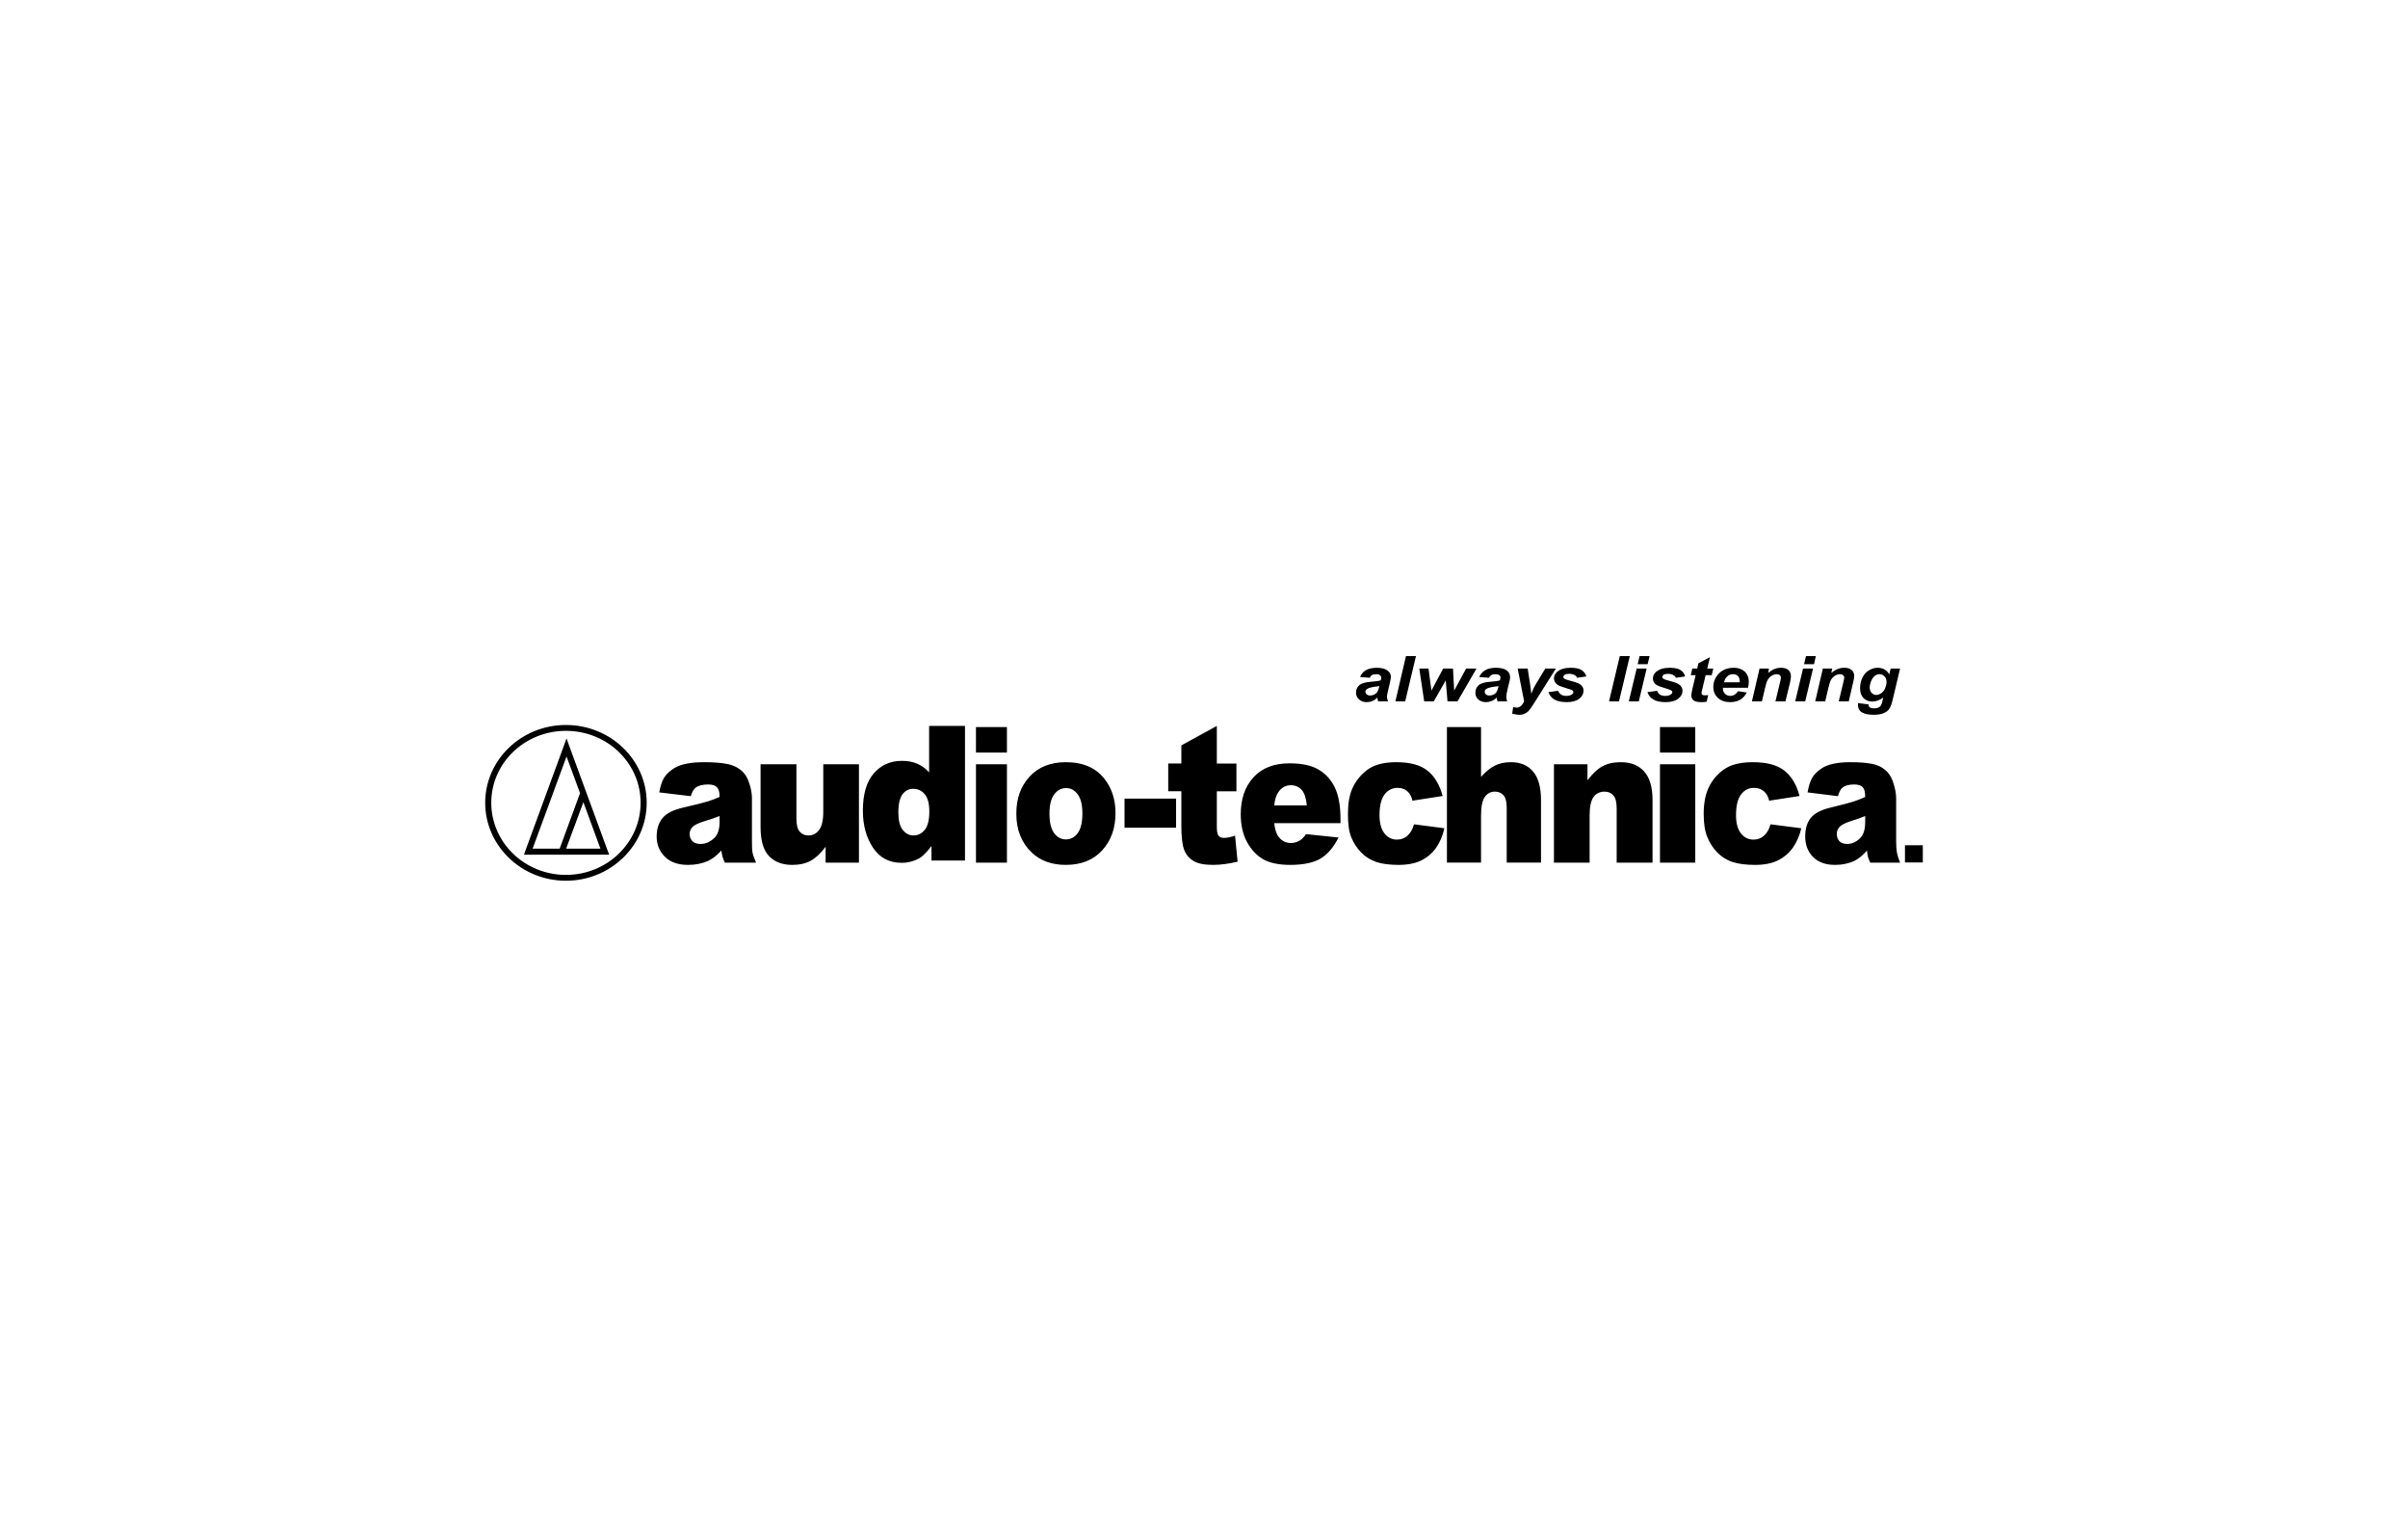 <svg xmlns="http://www.w3.org/2000/svg" width="268" height="170" viewBox="0 0 268 170" fill="none"><rect width="268" height="170" fill="white"></rect><g clip-path="url(#clip0_311_7546)"><path d="M156.478 73L155.301 78.042H156.392L157.591 73H156.478ZM180.277 73L179.078 78.042H180.19L181.39 73H180.277ZM182.48 73L182.262 73.904H183.375L183.593 73H182.48ZM201 73L200.782 73.904H201.895L202.091 73H201ZM190.312 73.126L189.025 73.798L188.893 74.387H188.348L188.174 75.123H188.719L188.37 76.593C188.275 76.999 188.239 77.258 188.239 77.37C188.239 77.609 188.323 77.802 188.501 77.938C188.679 78.071 188.959 78.127 189.352 78.127C189.553 78.127 189.75 78.119 189.941 78.085L190.116 77.349C189.919 77.365 189.794 77.37 189.745 77.37C189.604 77.37 189.516 77.348 189.461 77.308C189.407 77.264 189.373 77.194 189.373 77.119C189.373 77.08 189.396 76.934 189.461 76.656L189.832 75.123H190.508L190.682 74.387H190.006L190.312 73.126ZM153.251 74.302C152.743 74.302 152.316 74.392 152.008 74.576C151.701 74.76 151.499 75.006 151.375 75.332L152.466 75.417C152.507 75.284 152.57 75.194 152.684 75.123C152.799 75.049 152.965 75.017 153.164 75.017C153.352 75.017 153.483 75.051 153.578 75.123C153.673 75.194 153.731 75.269 153.731 75.375C153.731 75.457 153.712 75.574 153.666 75.711C153.488 75.766 153.126 75.819 152.597 75.858C151.971 75.902 151.534 76.027 151.288 76.236C151.046 76.445 150.918 76.728 150.918 77.076C150.918 77.388 151.045 77.633 151.267 77.833C151.489 78.029 151.755 78.127 152.095 78.127C152.309 78.127 152.538 78.086 152.75 78.001C152.962 77.913 153.133 77.783 153.295 77.623C153.305 77.765 153.338 77.91 153.383 78.043H154.474C154.412 77.853 154.364 77.674 154.364 77.518C154.364 77.344 154.43 77.051 154.539 76.615C154.67 76.087 154.736 75.751 154.757 75.627C154.78 75.503 154.8 75.402 154.8 75.291C154.8 75.019 154.661 74.787 154.408 74.599C154.155 74.409 153.78 74.304 153.252 74.304L153.251 74.302ZM166.513 74.302C166.005 74.302 165.602 74.392 165.292 74.576C164.985 74.76 164.761 75.006 164.637 75.332L165.729 75.417C165.77 75.284 165.854 75.194 165.968 75.123C166.084 75.049 166.227 75.017 166.426 75.017C166.614 75.017 166.767 75.051 166.863 75.123C166.959 75.194 166.994 75.269 166.994 75.375C166.994 75.457 166.975 75.574 166.929 75.711C166.751 75.766 166.411 75.819 165.882 75.858C165.256 75.902 164.819 76.027 164.573 76.236C164.331 76.445 164.203 76.728 164.203 77.076C164.203 77.388 164.308 77.633 164.53 77.833C164.752 78.029 165.04 78.127 165.381 78.127C165.594 78.127 165.802 78.086 166.013 78.001C166.225 77.913 166.418 77.783 166.58 77.623C166.59 77.765 166.623 77.91 166.668 78.043H167.736C167.674 77.853 167.649 77.674 167.649 77.518C167.649 77.344 167.693 77.051 167.801 76.615C167.932 76.087 168.02 75.751 168.041 75.627C168.065 75.503 168.062 75.402 168.062 75.291C168.062 75.019 167.945 74.787 167.692 74.599C167.439 74.409 167.043 74.304 166.514 74.304L166.513 74.302ZM174.824 74.302C174.158 74.302 173.656 74.453 173.319 74.744C173.076 74.953 172.948 75.19 172.948 75.479C172.948 75.769 173.091 76.015 173.34 76.193C173.5 76.308 173.913 76.459 174.583 76.656C174.833 76.729 174.985 76.794 175.042 76.844C175.095 76.897 175.107 76.946 175.107 77.012C175.107 77.111 175.06 77.195 174.954 77.265C174.802 77.365 174.596 77.433 174.343 77.433C174.09 77.433 173.917 77.389 173.776 77.307C173.635 77.222 173.5 77.067 173.405 76.865L172.337 77.012C172.453 77.363 172.669 77.637 172.991 77.832C173.317 78.025 173.772 78.126 174.365 78.126C174.959 78.126 175.434 78.003 175.761 77.748C176.088 77.494 176.241 77.191 176.241 76.844C176.241 76.576 176.129 76.341 175.87 76.151C175.688 76.016 175.321 75.892 174.779 75.753C174.428 75.661 174.212 75.58 174.147 75.543C174.043 75.483 173.994 75.425 173.994 75.333C173.994 75.242 174.045 75.15 174.147 75.081C174.25 75.012 174.416 74.975 174.648 74.975C174.881 74.975 175.094 75.033 175.259 75.123C175.38 75.189 175.467 75.284 175.522 75.417L176.547 75.27C176.474 74.976 176.294 74.728 176.023 74.556C175.753 74.384 175.352 74.303 174.824 74.303V74.302ZM185.839 74.302C185.173 74.302 184.671 74.453 184.334 74.744C184.091 74.953 183.963 75.19 183.963 75.479C183.963 75.769 184.084 76.015 184.334 76.193C184.494 76.308 184.907 76.459 185.577 76.656C185.827 76.729 185.978 76.794 186.035 76.844C186.089 76.897 186.123 76.946 186.123 77.012C186.123 77.111 186.076 77.195 185.97 77.265C185.818 77.365 185.612 77.433 185.359 77.433C185.106 77.433 184.912 77.389 184.77 77.307C184.628 77.222 184.516 77.067 184.421 76.865L183.352 77.012C183.468 77.363 183.685 77.637 184.007 77.832C184.332 78.025 184.787 78.126 185.381 78.126C185.974 78.126 186.449 78.003 186.776 77.748C187.103 77.494 187.256 77.191 187.256 76.844C187.256 76.576 187.122 76.341 186.864 76.151C186.681 76.016 186.315 75.892 185.773 75.753C185.422 75.661 185.227 75.58 185.162 75.543C185.059 75.483 185.009 75.425 185.009 75.333C185.009 75.242 185.061 75.15 185.162 75.081C185.265 75.012 185.431 74.975 185.663 74.975C185.896 74.975 186.088 75.033 186.253 75.123C186.374 75.189 186.46 75.284 186.515 75.417L187.54 75.27C187.468 74.976 187.309 74.728 187.038 74.556C186.768 74.384 186.367 74.303 185.839 74.303V74.302ZM192.972 74.302C192.182 74.302 191.587 74.573 191.161 75.101C190.85 75.49 190.681 75.924 190.681 76.424C190.681 76.924 190.859 77.351 191.205 77.664C191.55 77.973 192.005 78.126 192.557 78.126C192.959 78.126 193.325 78.05 193.648 77.873C193.973 77.694 194.218 77.409 194.412 77.054L193.43 76.907C193.224 77.246 192.926 77.432 192.558 77.432C192.334 77.432 192.148 77.349 191.991 77.201C191.836 77.052 191.752 76.856 191.752 76.613C191.752 76.592 191.771 76.568 191.773 76.528H194.544C194.596 76.338 194.632 76.116 194.632 75.877C194.632 75.379 194.471 74.997 194.173 74.722C193.877 74.445 193.477 74.301 192.974 74.301L192.972 74.302ZM198.229 74.302C197.976 74.302 197.739 74.341 197.51 74.429C197.283 74.513 197.053 74.668 196.79 74.87L196.878 74.387H195.831L194.981 78.042H196.093L196.442 76.551C196.546 76.113 196.644 75.811 196.726 75.668C196.84 75.469 196.985 75.306 197.185 75.185C197.384 75.064 197.567 75.017 197.73 75.017C197.879 75.017 197.996 75.049 198.078 75.123C198.163 75.194 198.21 75.29 198.21 75.417C198.21 75.476 198.172 75.653 198.1 75.963L197.598 78.042H198.711L199.213 75.984C199.298 75.626 199.322 75.377 199.322 75.248C199.322 74.963 199.235 74.727 199.038 74.555C198.845 74.383 198.57 74.302 198.231 74.302H198.229ZM205.274 74.302C205.021 74.302 204.784 74.341 204.555 74.429C204.328 74.513 204.076 74.668 203.814 74.87L203.923 74.387H202.876L202.026 78.042H203.139L203.487 76.551C203.591 76.113 203.689 75.811 203.771 75.668C203.885 75.469 204.03 75.306 204.23 75.185C204.429 75.064 204.613 75.017 204.775 75.017C204.924 75.017 205.041 75.049 205.124 75.123C205.208 75.194 205.255 75.29 205.255 75.417C205.255 75.476 205.218 75.653 205.145 75.963L204.644 78.042H205.756L206.236 75.984C206.321 75.626 206.367 75.377 206.367 75.248C206.367 74.963 206.28 74.727 206.084 74.555C205.891 74.383 205.615 74.302 205.276 74.302H205.274ZM208.982 74.302C208.652 74.302 208.34 74.392 208.022 74.576C207.705 74.76 207.455 75.037 207.281 75.395C207.107 75.753 207.019 76.142 207.019 76.571C207.019 77.057 207.153 77.432 207.411 77.684C207.669 77.937 207.99 78.062 208.393 78.062C208.795 78.062 209.208 77.905 209.592 77.621L209.549 77.81C209.485 78.11 209.437 78.288 209.396 78.377C209.329 78.519 209.24 78.628 209.134 78.692C208.993 78.775 208.802 78.819 208.567 78.819C208.418 78.819 208.284 78.795 208.197 78.756C208.112 78.719 208.06 78.686 208.022 78.63C207.983 78.577 207.957 78.484 207.957 78.377L206.801 78.23C206.793 78.283 206.779 78.334 206.779 78.377C206.779 78.788 206.919 79.083 207.216 79.26C207.512 79.437 207.966 79.534 208.547 79.534C208.796 79.534 209.031 79.507 209.244 79.471C209.458 79.434 209.633 79.367 209.789 79.282C209.946 79.2 210.078 79.112 210.182 78.988C210.285 78.864 210.385 78.692 210.466 78.484C210.545 78.275 210.633 77.922 210.749 77.433L211.469 74.387H210.422L210.269 75.038C210.143 74.806 209.973 74.621 209.746 74.492C209.519 74.364 209.256 74.303 208.982 74.303V74.302ZM157.961 74.387L158.506 78.042H159.574L160.905 75.71L161.101 78.042H162.214L164.33 74.387H163.174L161.843 76.844L161.712 74.387H160.621L159.312 76.844L158.985 74.387H157.96H157.961ZM168.911 74.387L169.63 78.042C169.412 78.501 169.142 78.735 168.802 78.735C168.676 78.735 168.543 78.706 168.409 78.673L168.3 79.408C168.594 79.482 168.872 79.535 169.107 79.535C169.342 79.535 169.528 79.484 169.697 79.408C169.867 79.333 170.014 79.226 170.133 79.093C170.254 78.96 170.426 78.732 170.635 78.4L173.165 74.388H171.987L171.005 76.005C170.753 76.421 170.561 76.829 170.416 77.202C170.408 77.014 170.377 76.682 170.307 76.215L170.023 74.388H168.91L168.911 74.387ZM182.152 74.387L181.279 78.042H182.392L183.265 74.387H182.152ZM200.671 74.387L199.799 78.042H200.912L201.784 74.387H200.671ZM192.862 75.017C193.092 75.017 193.271 75.071 193.407 75.206C193.544 75.341 193.625 75.545 193.625 75.815C193.625 75.838 193.606 75.877 193.604 75.921H191.881C191.945 75.621 192.071 75.402 192.251 75.249C192.434 75.095 192.632 75.018 192.862 75.018V75.017ZM209.178 75.017C209.385 75.017 209.566 75.09 209.723 75.248C209.88 75.406 209.963 75.619 209.963 75.878C209.963 76.103 209.908 76.33 209.81 76.571C209.715 76.812 209.579 76.987 209.396 77.117C209.215 77.247 209.022 77.327 208.829 77.327C208.618 77.327 208.447 77.24 208.306 77.096C208.167 76.949 208.088 76.743 208.088 76.466C208.088 76.287 208.137 76.081 208.219 75.856C208.328 75.565 208.469 75.366 208.633 75.226C208.801 75.086 208.98 75.016 209.178 75.016V75.017ZM153.511 76.34L153.489 76.467C153.432 76.707 153.346 76.898 153.271 77.012C153.199 77.125 153.094 77.212 152.944 77.286C152.797 77.357 152.654 77.391 152.486 77.391C152.334 77.391 152.208 77.344 152.115 77.265C152.022 77.184 151.962 77.085 151.962 76.971C151.962 76.831 152.038 76.738 152.158 76.656C152.329 76.541 152.692 76.442 153.25 76.382C153.36 76.368 153.445 76.356 153.512 76.34H153.511ZM166.773 76.34L166.751 76.467C166.695 76.707 166.63 76.898 166.555 77.012C166.483 77.125 166.378 77.212 166.228 77.286C166.082 77.357 165.916 77.391 165.748 77.391C165.596 77.391 165.47 77.344 165.378 77.265C165.285 77.184 165.246 77.085 165.246 76.971C165.246 76.831 165.3 76.738 165.421 76.656C165.591 76.541 165.955 76.442 166.512 76.382C166.622 76.368 166.707 76.356 166.774 76.34H166.773ZM62.987 80.668C58.028 80.668 54 84.547 54 89.323C54 94.099 58.028 97.999 62.987 97.999C67.946 97.999 71.974 94.099 71.974 89.323C71.974 84.547 67.946 80.668 62.987 80.668ZM103.407 80.773V85.941C103.018 85.505 102.582 85.192 102.076 84.975C101.578 84.757 100.99 84.659 100.375 84.659C99.112 84.659 98.057 85.114 97.234 86.067C96.418 87.021 96.035 88.408 96.035 90.206C96.035 91.812 96.408 93.179 97.147 94.303C97.893 95.426 98.948 96.005 100.354 96.005C101.053 96.005 101.703 95.835 102.274 95.522C102.701 95.283 103.151 94.816 103.669 94.135V95.752H107.399V80.773H103.407ZM135.429 80.773L131.48 82.938V84.955H130.019V88.043H131.48V91.908C131.48 93.139 131.588 94.043 131.807 94.597C132.034 95.144 132.39 95.545 132.854 95.816C133.32 96.085 134.032 96.236 135.014 96.236C135.86 96.236 136.764 96.107 137.74 95.879L137.456 92.981C136.933 93.16 136.525 93.233 136.235 93.233C135.912 93.233 135.688 93.132 135.559 92.897C135.475 92.745 135.428 92.422 135.428 91.952V88.044H137.609V84.957H135.428V80.776L135.429 80.773ZM108.62 80.9V83.736H112.067V80.9H108.62ZM161.037 80.9V95.983H164.833V90.731C164.833 89.736 164.983 89.036 165.269 88.651C165.555 88.266 165.922 88.083 166.382 88.083C166.799 88.083 167.133 88.236 167.364 88.525C167.594 88.806 167.691 89.288 167.691 89.974V95.983H171.508V89.029C171.508 87.594 171.211 86.528 170.614 85.835C170.024 85.143 169.203 84.807 168.171 84.807C167.474 84.807 166.892 84.931 166.382 85.184C165.872 85.438 165.35 85.854 164.834 86.445V80.899H161.038L161.037 80.9ZM184.748 80.9V83.736H188.675V80.9H184.748ZM62.987 81.32C67.579 81.32 71.297 84.901 71.297 89.324C71.297 93.747 67.579 97.349 62.987 97.349C58.394 97.349 54.676 93.746 54.676 89.323C54.676 84.9 58.394 81.319 62.987 81.319V81.32ZM63.052 82.16L62.725 83.064L58.471 94.661L58.318 95.102H67.806L67.632 94.661L63.378 83.064L63.051 82.16H63.052ZM63.052 84.177L64.557 88.253L62.288 94.43H59.278L63.052 84.178V84.177ZM78.321 84.808C77.633 84.808 76.993 84.859 76.401 84.976C75.809 85.092 75.365 85.267 75.027 85.48C74.556 85.775 74.168 86.125 73.914 86.53C73.667 86.928 73.501 87.469 73.369 88.169L76.881 88.589C77.025 88.116 77.212 87.795 77.448 87.623C77.749 87.403 78.219 87.287 78.822 87.287C79.292 87.287 79.617 87.396 79.803 87.602C79.99 87.808 80.087 88.159 80.087 88.674C79.629 88.88 79.166 89.048 78.757 89.178C78.347 89.301 77.455 89.535 76.074 89.85C74.922 90.11 74.147 90.512 73.718 91.047C73.29 91.582 73.085 92.255 73.085 93.085C73.085 93.97 73.389 94.708 73.979 95.312C74.577 95.915 75.429 96.236 76.576 96.236C77.439 96.236 78.192 96.076 78.844 95.774C79.321 95.547 79.801 95.168 80.284 94.64C80.327 94.956 80.373 95.182 80.415 95.333C80.458 95.477 80.538 95.703 80.678 95.984H84.146C83.953 95.531 83.814 95.159 83.754 94.87C83.699 94.575 83.688 94.166 83.689 93.652V88.82C83.689 88.305 83.587 87.765 83.405 87.203C83.224 86.633 82.999 86.208 82.685 85.9C82.239 85.454 81.654 85.156 80.984 85.017C80.314 84.873 79.428 84.808 78.323 84.808H78.321ZM118.61 84.808C116.926 84.808 115.564 85.341 114.575 86.425C113.585 87.503 113.113 88.875 113.113 90.543C113.113 92.334 113.687 93.787 114.859 94.891C115.813 95.783 117.066 96.235 118.611 96.235C120.343 96.235 121.69 95.689 122.668 94.618C123.652 93.54 124.151 92.16 124.151 90.479C124.151 88.983 123.742 87.72 122.952 86.698C121.968 85.428 120.536 84.807 118.611 84.807L118.61 84.808ZM155.409 84.808C154.325 84.808 153.442 84.976 152.748 85.312C152.311 85.524 151.896 85.838 151.482 86.278C151.068 86.71 150.74 87.2 150.501 87.748C150.174 88.496 150.021 89.438 150.021 90.564C150.021 91.689 150.123 92.517 150.391 93.168C150.66 93.821 151.031 94.383 151.504 94.87C151.976 95.351 152.553 95.701 153.205 95.921C153.864 96.134 154.685 96.236 155.67 96.236C156.655 96.236 157.542 96.068 158.2 95.732C158.865 95.396 159.411 94.929 159.836 94.325C160.262 93.714 160.566 92.991 160.753 92.16L157.372 91.719C157.215 92.302 156.951 92.719 156.631 93C156.316 93.282 155.942 93.421 155.475 93.421C154.916 93.421 154.441 93.194 154.079 92.728C153.718 92.262 153.534 91.589 153.534 90.69C153.534 89.681 153.718 88.915 154.079 88.421C154.447 87.92 154.953 87.665 155.541 87.665C156.008 87.665 156.358 87.803 156.632 88.043C156.912 88.276 157.095 88.626 157.199 89.093L160.558 88.569C160.237 87.34 159.676 86.391 158.878 85.753C158.086 85.115 156.925 84.808 155.41 84.808H155.409ZM180.407 84.808C179.593 84.808 178.902 84.954 178.335 85.27C177.769 85.579 177.231 86.097 176.678 86.825V85.039H172.948V95.985H176.918V90.733C176.918 89.738 177.076 89.038 177.377 88.653C177.676 88.268 178.094 88.085 178.576 88.085C179.013 88.085 179.339 88.238 179.579 88.527C179.82 88.808 179.928 89.29 179.928 89.976V95.985H183.92V89.031C183.92 87.589 183.607 86.523 182.982 85.838C182.362 85.145 181.509 84.809 180.407 84.809V84.808ZM195.088 84.808C193.992 84.808 193.084 84.976 192.383 85.312C191.942 85.524 191.515 85.838 191.096 86.278C190.677 86.71 190.356 87.2 190.115 87.748C189.784 88.496 189.613 89.438 189.613 90.564C189.613 91.689 189.756 92.517 190.027 93.168C190.298 93.821 190.662 94.383 191.14 94.87C191.618 95.351 192.181 95.701 192.841 95.921C193.507 96.134 194.353 96.236 195.349 96.236C196.345 96.236 197.213 96.068 197.879 95.732C198.551 95.396 199.107 94.929 199.537 94.325C199.967 93.714 200.286 92.991 200.475 92.16L197.05 91.719C196.891 92.302 196.633 92.719 196.309 93C195.991 93.282 195.625 93.421 195.153 93.421C194.587 93.421 194.123 93.194 193.757 92.728C193.392 92.262 193.212 91.589 193.212 90.69C193.212 89.681 193.392 88.915 193.757 88.421C194.129 87.92 194.602 87.665 195.197 87.665C195.669 87.665 196.033 87.803 196.31 88.043C196.593 88.276 196.793 88.626 196.9 89.093L200.28 88.569C199.956 87.34 199.408 86.391 198.601 85.753C197.799 85.115 196.622 84.808 195.089 84.808H195.088ZM205.907 84.808C205.251 84.808 204.639 84.859 204.075 84.976C203.51 85.092 203.089 85.267 202.766 85.48C202.317 85.775 201.939 86.125 201.698 86.53C201.461 86.928 201.301 87.469 201.174 88.169L204.555 88.589C204.693 88.116 204.853 87.795 205.078 87.623C205.366 87.403 205.789 87.287 206.365 87.287C206.814 87.287 207.147 87.396 207.325 87.602C207.504 87.808 207.588 88.159 207.588 88.674C207.15 88.88 206.714 89.048 206.322 89.178C205.93 89.301 205.09 89.535 203.77 89.85C202.67 90.11 201.911 90.512 201.501 91.047C201.093 91.582 200.912 92.255 200.912 93.085C200.912 93.97 201.176 94.708 201.741 95.312C202.312 95.915 203.133 96.236 204.228 96.236C205.051 96.236 205.786 96.076 206.409 95.774C206.864 95.547 207.322 95.168 207.783 94.64C207.823 94.956 207.852 95.182 207.892 95.333C207.932 95.477 208.021 95.703 208.154 95.984H211.47C211.285 95.531 211.179 95.159 211.121 94.87C211.069 94.575 211.033 94.166 211.033 93.652V88.82C211.033 88.305 210.923 87.765 210.749 87.203C210.577 86.633 210.351 86.208 210.052 85.9C209.625 85.454 209.099 85.156 208.459 85.017C207.819 84.873 206.961 84.808 205.907 84.808ZM143.5 84.934C141.805 84.934 140.473 85.443 139.508 86.489C138.549 87.534 138.09 88.915 138.09 90.606C138.09 91.794 138.312 92.811 138.788 93.694C139.27 94.57 139.89 95.219 140.62 95.627C141.35 96.028 142.335 96.236 143.608 96.236C145.074 96.236 146.205 95.991 146.989 95.523C147.773 95.047 148.419 94.277 148.974 93.19L145.353 92.812C145.124 93.139 144.919 93.355 144.72 93.484C144.394 93.688 144.056 93.8 143.695 93.8C143.122 93.8 142.654 93.575 142.299 93.107C142.046 92.781 141.885 92.26 141.819 91.595H149.192V91.153C149.192 89.728 148.997 88.555 148.581 87.666C148.165 86.776 147.544 86.097 146.748 85.628C145.953 85.159 144.874 84.935 143.498 84.935L143.5 84.934ZM84.648 85.039V92.014C84.648 93.449 84.923 94.514 85.542 95.207C86.167 95.893 87.065 96.236 88.159 96.236C88.98 96.236 89.672 96.083 90.231 95.774C90.798 95.465 91.336 94.947 91.889 94.219V95.984H95.597V85.038H91.627V90.311C91.627 91.306 91.453 91.985 91.147 92.37C90.847 92.755 90.467 92.959 89.991 92.959C89.554 92.959 89.228 92.805 88.987 92.517C88.746 92.229 88.638 91.754 88.638 91.068V85.038H84.647L84.648 85.039ZM108.621 85.039V95.985H112.068V85.039H108.621ZM184.749 85.039V95.985H188.676V85.039H184.749ZM143.653 87.371C144.159 87.371 144.566 87.55 144.874 87.896C145.188 88.242 145.368 88.818 145.441 89.619H141.819C141.879 88.974 142.032 88.496 142.256 88.17C142.606 87.647 143.067 87.371 143.652 87.371H143.653ZM118.654 87.687C119.161 87.687 119.598 87.913 119.942 88.38C120.285 88.839 120.465 89.555 120.465 90.501C120.465 91.517 120.285 92.247 119.942 92.707C119.604 93.166 119.164 93.4 118.633 93.4C118.101 93.4 117.674 93.173 117.324 92.707C116.98 92.241 116.801 91.518 116.801 90.543C116.801 89.582 116.974 88.867 117.324 88.4C117.674 87.927 118.118 87.687 118.654 87.687ZM101.618 87.771C102.142 87.771 102.583 87.958 102.927 88.381C103.271 88.796 103.429 89.441 103.429 90.292C103.429 91.232 103.263 91.915 102.927 92.33C102.59 92.746 102.167 92.961 101.661 92.961C101.189 92.961 100.786 92.739 100.462 92.33C100.144 91.915 99.982 91.282 99.982 90.398C99.982 89.451 100.151 88.761 100.462 88.36C100.773 87.958 101.158 87.771 101.618 87.771ZM125.155 88.864V92.099H130.892V88.864H125.155ZM64.928 89.262L66.826 94.43H63.008L64.928 89.262ZM80.088 90.796V91.468C80.088 91.99 79.999 92.421 79.849 92.75C79.704 93.072 79.441 93.342 79.085 93.569C78.735 93.796 78.383 93.905 77.972 93.905C77.561 93.905 77.261 93.796 77.055 93.59C76.856 93.377 76.75 93.1 76.75 92.771C76.75 92.482 76.872 92.241 77.077 92.014C77.276 91.794 77.747 91.569 78.496 91.342C79.045 91.184 79.581 91.002 80.088 90.796ZM207.587 90.796V91.468C207.587 91.99 207.512 92.421 207.369 92.75C207.23 93.072 206.989 93.342 206.649 93.569C206.315 93.796 205.972 93.905 205.581 93.905C205.19 93.905 204.904 93.796 204.709 93.59C204.519 93.377 204.425 93.1 204.425 92.771C204.425 92.482 204.534 92.241 204.73 92.014C204.92 91.794 205.347 91.569 206.061 91.342C206.585 91.184 207.103 91.002 207.588 90.796H207.587ZM212.015 94.052V95.964H214V94.052H212.015Z" fill="black"></path></g><defs><clipPath id="clip0_311_7546"><rect width="160" height="25" fill="white" transform="translate(54 73)"></rect></clipPath></defs></svg>